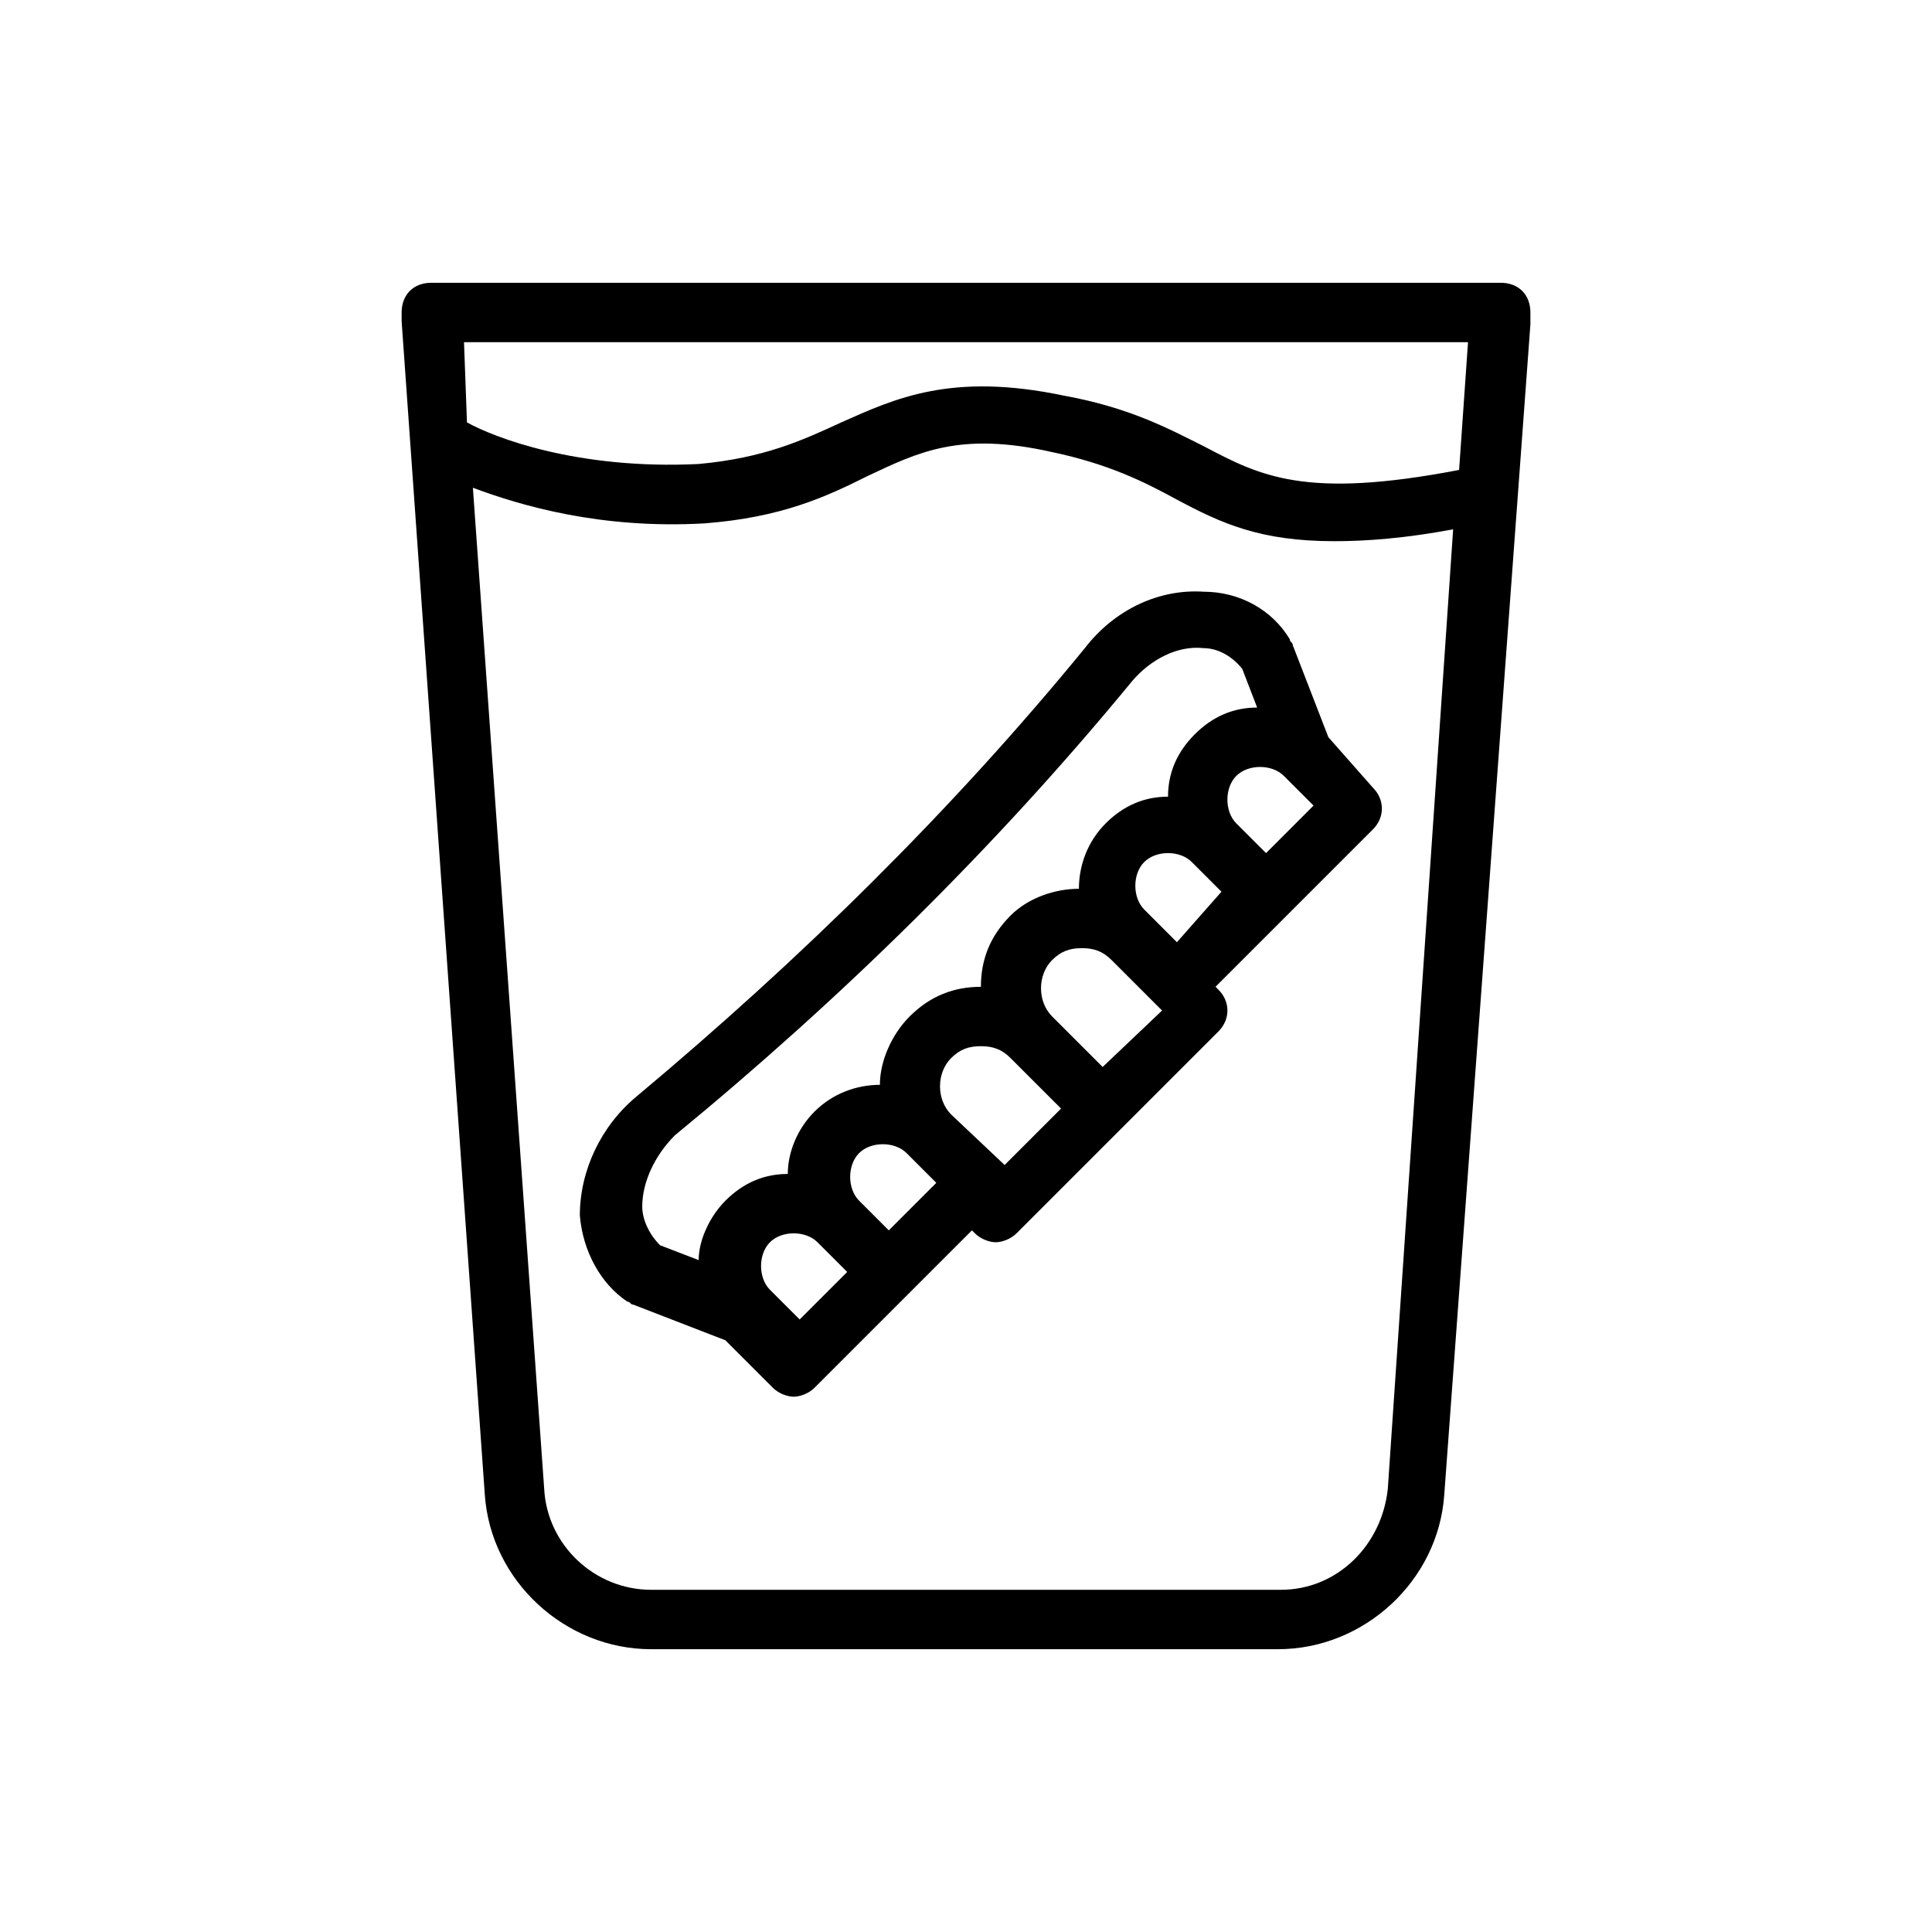 <?xml version="1.0" encoding="UTF-8"?>
<!-- Uploaded to: SVG Repo, www.svgrepo.com, Generator: SVG Repo Mixer Tools -->
<svg fill="#000000" width="800px" height="800px" version="1.1" viewBox="144 144 512 512" xmlns="http://www.w3.org/2000/svg">
 <g>
  <path d="m549.57 226.81c0-4.723-3.148-7.871-7.871-7.871h-283.39c-4.723 0-7.871 3.148-7.871 7.871v2.363l22.043 310.95c1.574 22.828 21.254 40.934 44.082 40.934h166.1c22.828 0 42.508-18.105 44.082-40.934l22.828-310.16v-3.148zm-16.531 7.875-2.363 33.852c-40.934 7.871-52.742 1.574-67.699-6.297-9.445-4.723-19.68-10.234-37-13.383-29.914-6.297-44.871 0.789-59.039 7.086-10.234 4.723-20.469 9.445-37.785 11.02-32.273 1.574-54.316-7.086-61.402-11.02l-0.785-21.258zm-21.254 303.86c-1.574 14.957-13.383 26.766-28.34 26.766h-166.89c-14.957 0-27.551-11.809-28.34-26.766l-18.895-265.29c12.594 4.723 33.852 11.02 61.402 9.445 20.469-1.574 32.273-7.086 43.297-12.594 13.383-6.297 24.402-11.809 48.805-6.297 14.957 3.148 24.402 7.871 33.062 12.594 11.809 6.297 22.043 11.02 41.723 11.02 8.66 0 18.895-0.789 31.488-3.148z"/>
  <path d="m496.04 339.38-9.445-24.402c0-0.789-0.789-0.789-0.789-1.574-4.723-7.871-13.383-12.594-22.828-12.594-11.809-0.789-23.617 4.723-31.488 14.957-35.426 43.297-75.57 82.656-118.87 118.87-9.445 7.871-14.957 19.68-14.957 31.488 0.789 9.445 5.512 18.105 12.594 22.828 0.789 0 0.789 0.789 1.574 0.789l24.402 9.445 12.594 12.594c1.574 1.574 3.938 2.363 5.512 2.363 1.574 0 3.938-0.789 5.512-2.363l41.723-41.723 0.789 0.789c1.574 1.574 3.938 2.363 5.512 2.363s3.938-0.789 5.512-2.363l53.531-53.531c3.148-3.148 3.148-7.871 0-11.02l-0.789-0.789 41.723-41.723c3.148-3.148 3.148-7.871 0-11.02zm-181.84 124.38c0-6.297 3.148-13.383 8.66-18.895 44.082-36.211 85.016-76.355 121.23-120.44 4.723-5.512 11.809-9.445 18.895-8.66 3.148 0 7.086 1.574 10.234 5.512l3.938 10.234c-6.297 0-11.809 2.363-16.531 7.086-4.723 4.723-7.086 10.234-7.086 16.531-6.297 0-11.809 2.363-16.531 7.086s-7.086 11.02-7.086 17.32c-6.297 0-13.383 2.363-18.105 7.086-5.512 5.512-7.871 11.809-7.871 18.895-7.086 0-13.383 2.363-18.895 7.871-4.723 4.723-7.871 11.809-7.871 18.105-6.297 0-12.594 2.363-17.32 7.086-4.723 4.723-7.086 11.02-7.086 16.531-6.297 0-11.809 2.363-16.531 7.086-3.938 3.938-7.086 10.234-7.086 15.742l-10.234-3.938c-3.144-3.152-4.719-7.09-4.719-10.238zm41.719 29.914-7.871-7.871c-1.574-1.574-2.363-3.938-2.363-6.297 0-2.363 0.789-4.723 2.363-6.297 1.574-1.574 3.938-2.363 6.297-2.363 2.363 0 4.723 0.789 6.297 2.363l7.871 7.871zm36.211-36.211-12.594 12.594-7.871-7.871c-3.148-3.148-3.148-9.445 0-12.594 1.574-1.574 3.938-2.363 6.297-2.363 2.363 0 4.723 0.789 6.297 2.363zm18.105-4.723-14.168-13.383c-3.938-3.938-3.938-11.02 0-14.957 2.363-2.363 4.723-3.148 7.871-3.148 3.148 0 5.512 0.789 7.871 3.148l13.383 13.383zm25.98-25.98-13.383-13.383c-3.938-3.938-3.938-11.02 0-14.957 2.363-2.363 4.723-3.148 7.871-3.148 3.148 0 5.512 0.789 7.871 3.148l13.383 13.383zm19.68-33.062-8.66-8.66c-3.148-3.148-3.148-9.445 0-12.594 1.574-1.574 3.938-2.363 6.297-2.363 2.363 0 4.723 0.789 6.297 2.363l7.871 7.871zm23.617-23.613-7.875-7.875c-1.574-1.574-2.363-3.938-2.363-6.297 0-2.363 0.789-4.723 2.363-6.297 1.574-1.574 3.938-2.363 6.297-2.363 2.363 0 4.723 0.789 6.297 2.363l7.871 7.871z"/>
 </g>
</svg>